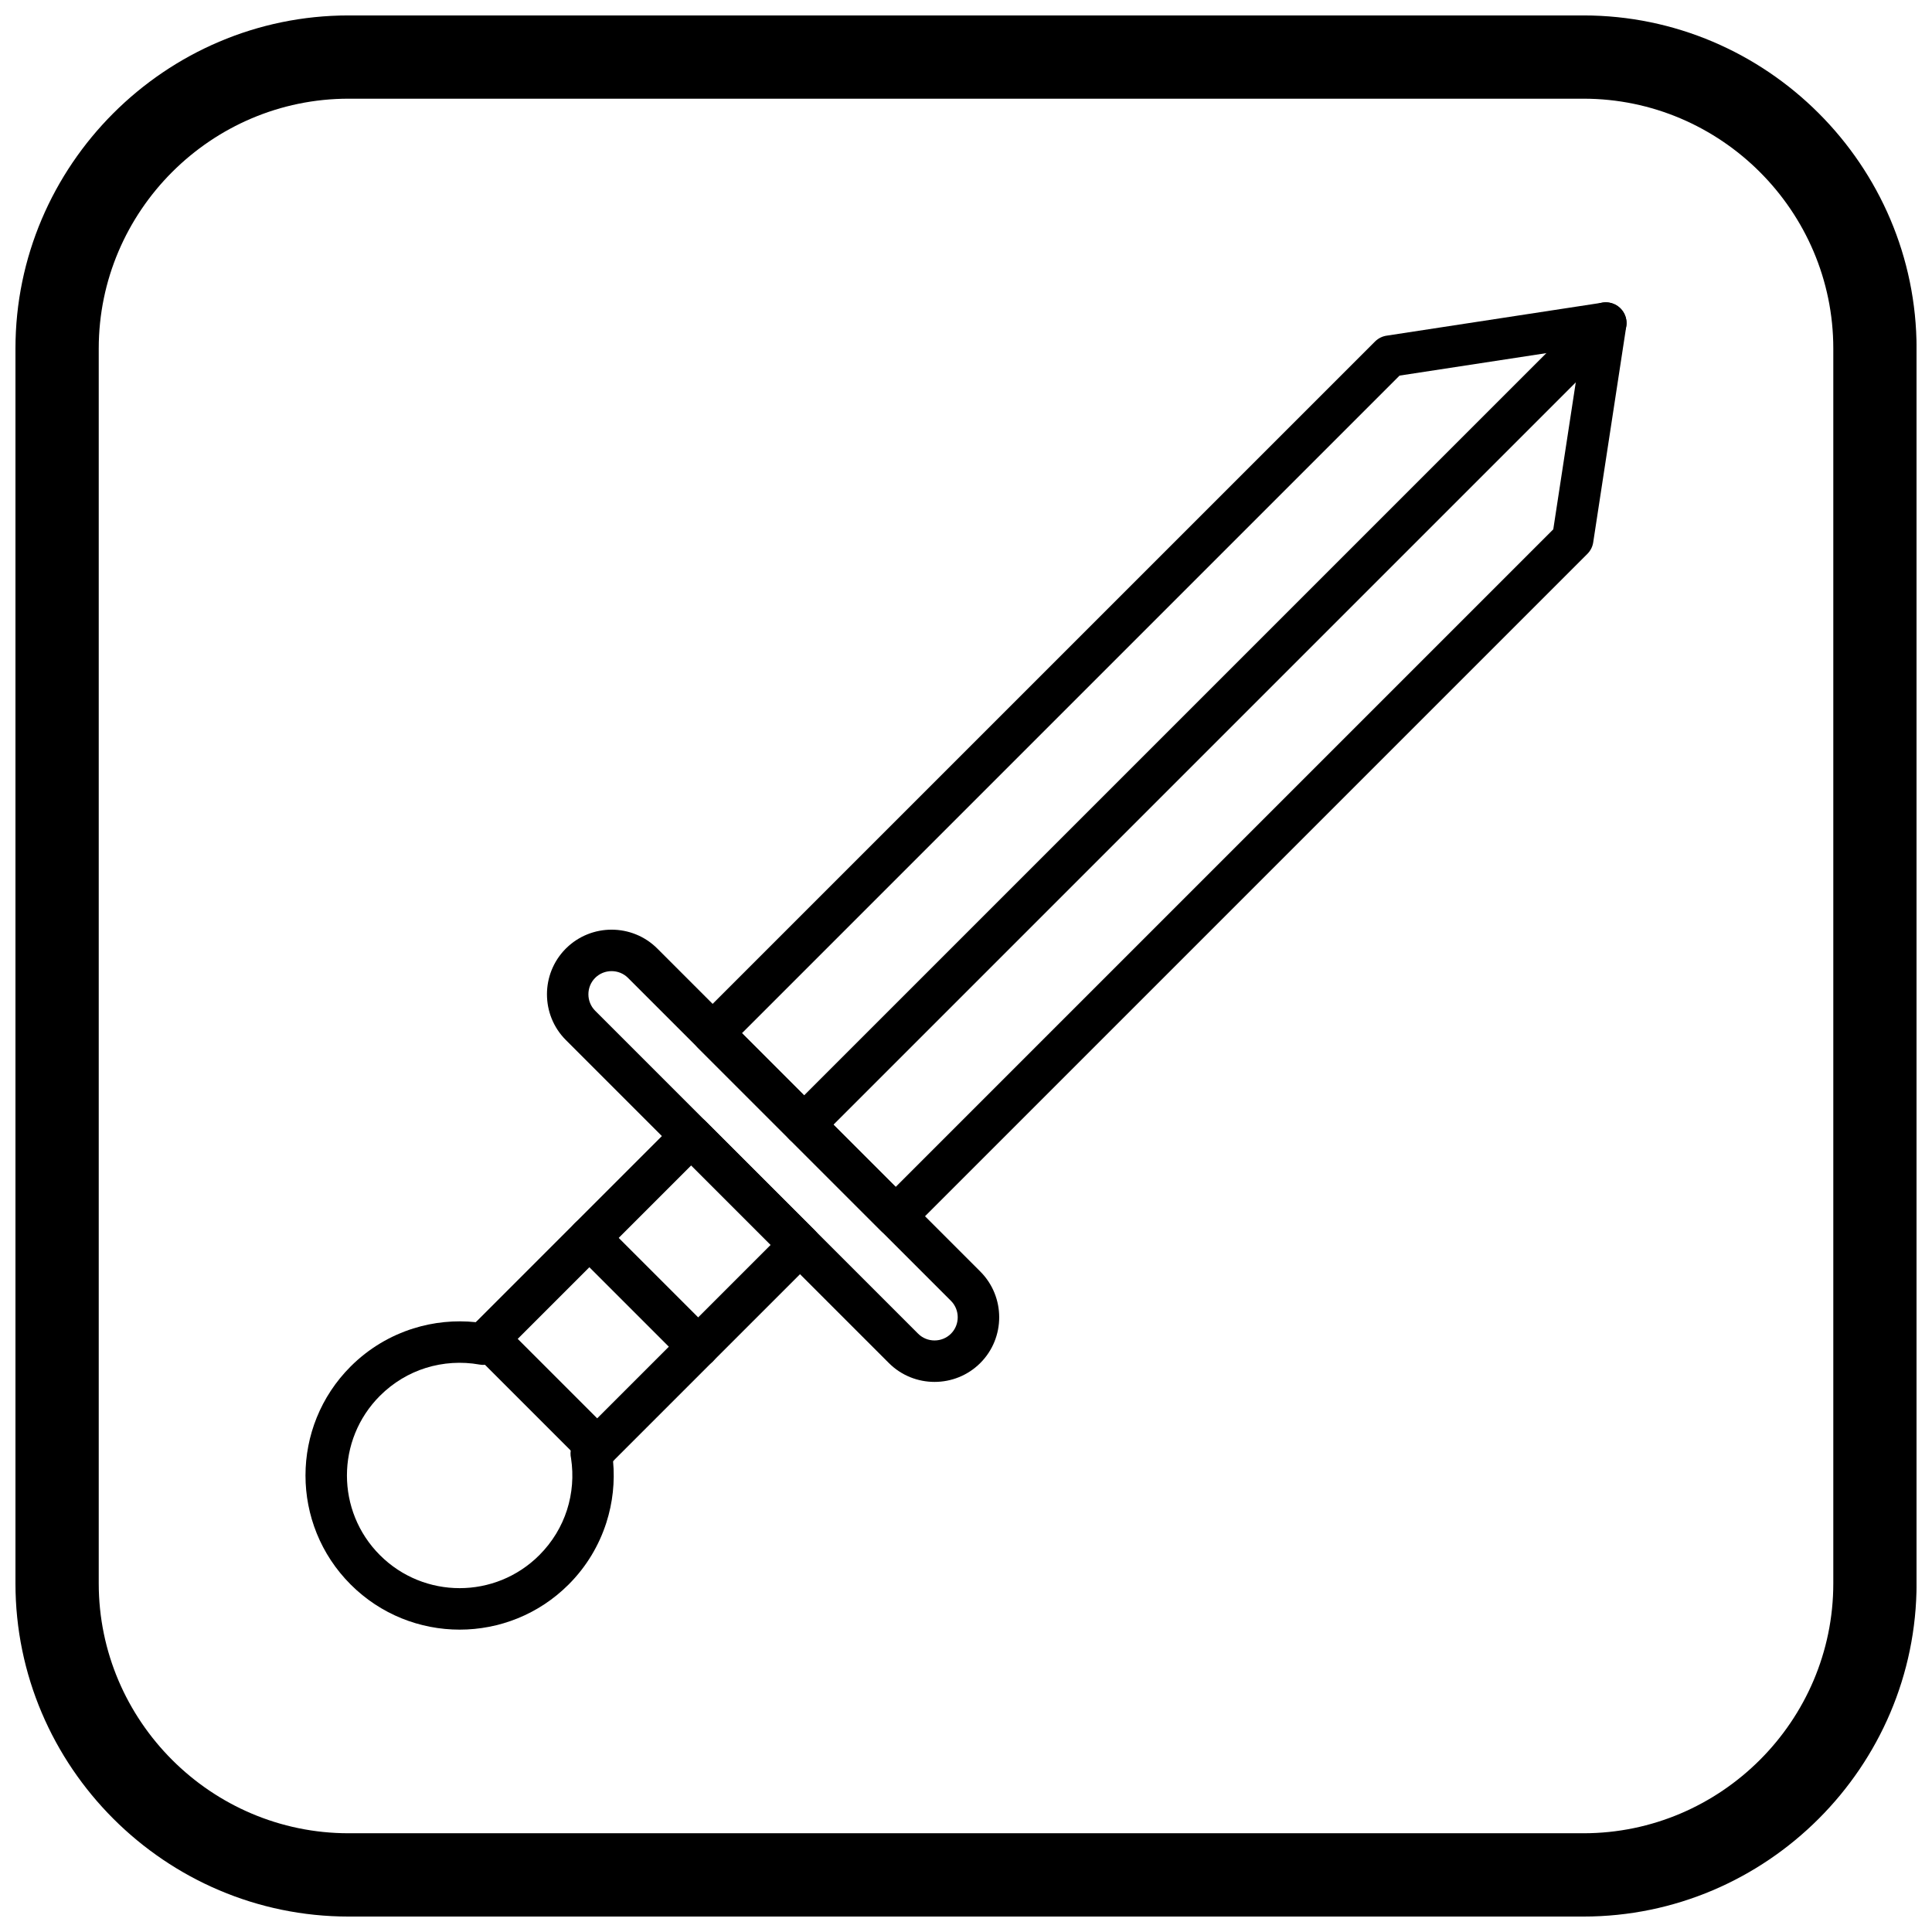<?xml version="1.0" encoding="UTF-8"?>
<!-- Uploaded to: ICON Repo, www.iconrepo.com, Generator: ICON Repo Mixer Tools -->
<svg width="800px" height="800px" version="1.1" viewBox="144 144 512 512" xmlns="http://www.w3.org/2000/svg">
 <defs>
  <clipPath id="a">
   <path d="m148.09 148.09h503.81v503.81h-503.81z"/>
  </clipPath>
 </defs>
 <path d="m574.95 230.67-8.73 57.039v0.016c-0.188 1.23-0.773 2.305-1.602 3.109l-179.37 179.37c-2.144 2.144-5.625 2.144-7.773 0l-48.508-48.508c-2.144-2.144-2.144-5.625 0-7.773l0.02-0.02 179.41-179.4c0.91-0.91 2.059-1.434 3.246-1.574l57.086-8.734v-0.004c3-0.461 5.805 1.602 6.266 4.602 0.098 0.645 0.082 1.277-0.039 1.883zm-19.316 53.605 7.359-48.098-48.098 7.359-174.27 174.27 20.367 20.371 20.371 20.367z"/>
 <path d="m573.43 233.5c2.144-2.144 2.144-5.625 0-7.773-2.144-2.144-5.625-2.144-7.773 0l-212.45 212.45c-2.144 2.144-2.144 5.625 0 7.773 2.144 2.144 5.625 2.144 7.773 0z"/>
 <path d="m318.2 395.38 85.59 85.59c3.34 3.34 5.008 7.734 5.008 12.121 0 4.391-1.668 8.785-5.008 12.121-3.34 3.34-7.734 5.008-12.121 5.008-4.391 0-8.785-1.668-12.121-5.008l-85.59-85.59c-3.34-3.34-5.008-7.731-5.008-12.121 0-4.336 1.629-8.676 4.883-11.996 0.082-0.086 0.164-0.172 0.25-0.25 3.324-3.254 7.66-4.883 11.996-4.883 4.391 0 8.785 1.668 12.121 5.008zm77.816 93.359-85.59-85.59c-1.191-1.191-2.769-1.789-4.352-1.789-1.574 0-3.141 0.59-4.332 1.77l-0.02 0.02c-1.191 1.191-1.789 2.769-1.789 4.352 0 1.582 0.598 3.16 1.789 4.352l85.59 85.59c1.191 1.191 2.769 1.789 4.352 1.789 1.582 0 3.16-0.598 4.352-1.789 1.191-1.191 1.789-2.769 1.789-4.352s-0.598-3.16-1.789-4.352z"/>
 <path d="m331.08 441.21 28.812 28.812c2.144 2.144 2.144 5.625 0 7.773l-53.422 53.422c0.508 5.469-0.086 11.023-1.781 16.309-1.93 6.012-5.262 11.648-9.992 16.379-7.977 7.977-18.434 11.965-28.887 11.965s-20.91-3.988-28.887-11.965-11.965-18.434-11.965-28.887 3.988-20.91 11.965-28.887c4.805-4.805 10.535-8.168 16.633-10.082 5.363-1.684 11-2.234 16.531-1.656l53.203-53.203c2.144-2.144 5.625-2.144 7.773 0l0.02 0.02zm17.152 32.699-21.059-21.062-51.184 51.184c-1.23 1.27-3.047 1.926-4.918 1.594v-0.004c-4.746-0.844-9.648-0.539-14.258 0.906-4.422 1.387-8.594 3.848-12.125 7.375-5.832 5.832-8.746 13.473-8.746 21.117 0 7.641 2.914 15.285 8.746 21.113 5.832 5.832 13.473 8.746 21.117 8.746 7.644 0 15.285-2.914 21.117-8.746 3.492-3.492 5.934-7.606 7.332-11.957 1.418-4.422 1.781-9.121 1.082-13.695-0.418-1.789 0.07-3.746 1.465-5.141z"/>
 <path d="m325.14 504.78c2.144 2.144 5.625 2.144 7.773 0 2.144-2.144 2.144-5.625 0-7.773l-28.832-28.832c-2.144-2.144-5.625-2.144-7.773 0-2.144 2.144-2.144 5.625 0 7.773z"/>
 <path d="m298.38 531.54c2.144 2.144 5.625 2.144 7.773 0 2.144-2.144 2.144-5.625 0-7.773l-28.832-28.832c-2.144-2.144-5.625-2.144-7.773 0-2.144 2.144-2.144 5.625 0 7.773z"/>
 <g clip-path="url(#a)">
  <path d="m236.37 148.09h327.27c48.551 0 88.273 39.723 88.273 88.273v327.27c0 48.551-39.723 88.273-88.273 88.273h-327.27c-48.551 0-88.273-39.723-88.273-88.273v-327.27c0-48.551 39.723-88.273 88.273-88.273zm0 22.066h327.27c36.414 0 66.203 29.793 66.203 66.203v327.27c0 36.414-29.793 66.203-66.203 66.203h-327.27c-36.414 0-66.203-29.793-66.203-66.203v-327.27c0-36.414 29.793-66.203 66.203-66.203z" fill-rule="evenodd"/>
 </g>
</svg>